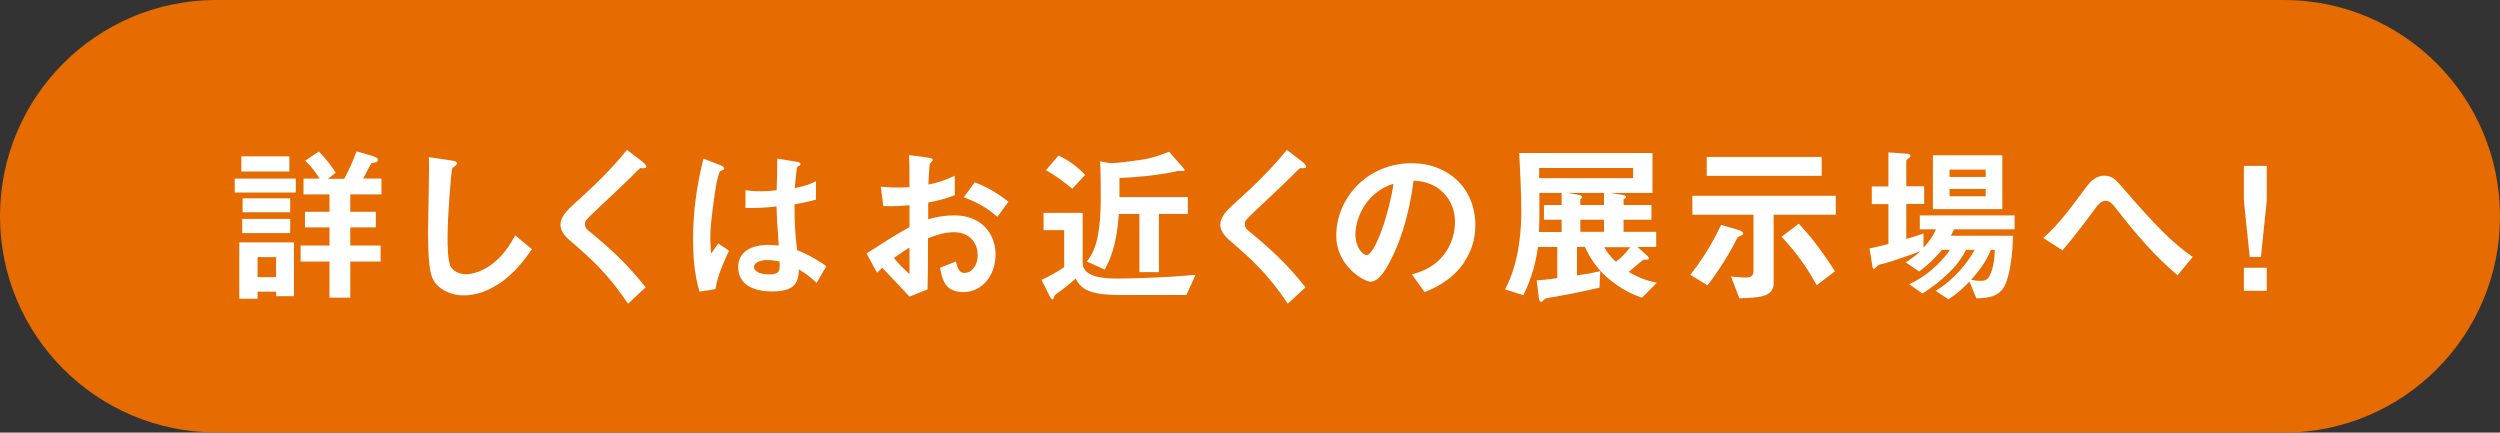 <?xml version="1.0" encoding="UTF-8"?><svg id="_レイヤー_2" xmlns="http://www.w3.org/2000/svg" viewBox="0 0 120.26 20.81"><rect x="0" y="0" width="120.26" height="20.81" fill="#333333" stroke="none"/><defs><style>.cls-1{fill:#e66b00;}.cls-1,.cls-2{stroke-width:0px;}.cls-2{fill:#fff;}</style></defs><g id="_レイヤー_1-2"><path class="cls-1" d="M109.86,20.81c5.75,0,10.4-4.66,10.4-10.4S115.61,0,109.86,0H10.4C4.66,0,0,4.66,0,10.4s4.66,10.4,10.4,10.4h99.46Z"/><path class="cls-2" d="M11.29,9.26v-.67h2.94v.67h-2.94ZM13.28,14.25v-.22h-.89v.34h-.88v-2.71h2.63v2.59h-.86ZM11.61,8.25v-.73h2.31v.73h-2.31ZM11.65,11.21v-.68h2.31v.68h-2.31ZM11.67,10.21v-.67h2.29v.67h-2.29ZM13.28,12.37h-.89v.96h.89v-.96ZM16.85,9.35v.84h1.23v.75h-1.23v.87h1.46v.77h-1.46v1.74h-1v-1.74h-1.39v-.77h1.39v-.87h-1.18v-.75h1.18v-.84h-1.25v-.76h.77c-.19-.31-.4-.59-.69-.86l.65-.44c.4.38.69.81.82,1.02l-.38.29h.79c.23-.43.39-.78.59-1.32l.79.23s.24.07.24.17c0,.07-.04.1-.07.11-.03.02-.22.05-.25.07-.03.02-.32.62-.39.73h.88v.76h-1.51Z"/><path class="cls-2" d="M23.95,13.68c-.69.45-1.29.53-1.64.53-.52,0-.94-.19-1.2-.42-.39-.34-.52-.76-.52-2.73,0-.5.07-2.94.04-3.5l1.09.16c.2.02.27.08.27.13,0,.07-.1.13-.23.24-.07.21-.23,2.39-.23,3.29,0,.38,0,1.18.16,1.46.02.02.2.35.72.35.46,0,1.56-.29,2.37-1.87l.81.67c-.34.47-.83,1.18-1.65,1.7Z"/><path class="cls-2" d="M30.88,8.08c-.1,0-.12.03-.34.25-.17.18-.97.95-1.82,1.74-.54.51-.58.55-.58.71,0,.12.05.21.14.29,1.06.87,1.86,1.59,2.78,2.75l-.85.79c-.97-1.45-1.78-2.17-2.84-3.08-.35-.3-.41-.58-.41-.72,0-.36.3-.67.57-.92,1.17-1.06,1.84-1.71,2.63-2.68l.76.58s.17.14.17.22c0,.07-.02.07-.21.09Z"/><path class="cls-2" d="M34.41,13.91l-.76.12c-.25-.82-.31-1.69-.31-2.55,0-1.3.18-2.59.5-3.85l.8.31s.2.08.2.16c0,.02,0,.04-.03.06-.02.02-.13.06-.16.07-.06.04-.16.46-.18.56-.07.37-.3,1.92-.3,2.55,0,.09,0,.53.04.86l.34-.49.52.35c-.18.39-.56,1.18-.65,1.84ZM39.29,13.61c-.3-.28-.52-.44-.86-.65-.02.63-.18,1.06-1.3,1.06-.24,0-1.62,0-1.62-1.18,0-.74.65-1.06,1.45-1.06.16,0,.34.02.5.03-.07-.98-.09-1.32-.11-1.88-.53.06-.98.09-1.49.07v-.85c.14.02.35.05.73.05.31,0,.53-.02.77-.05.02-.62.02-.71.03-1.52l.92.15c.17.02.2.07.2.12,0,.04-.07.08-.16.13-.05.21-.07.57-.12,1.02.23-.05.71-.15,1.02-.34v.89c-.34.11-.77.18-1.03.23,0,.89.02,1.28.12,2.2.32.13.67.27,1.41.77l-.47.81ZM36.92,12.51c-.39,0-.65.14-.65.33s.24.36.72.36c.54,0,.53-.19.51-.62-.12-.02-.34-.07-.58-.07Z"/><path class="cls-2" d="M41.69,12.19c1.35-.87,1.51-.96,2.06-1.26v-1.06c-.5.05-.8.06-1.26.04l-.12-.93c.23.02.43.04.81.04.21,0,.33,0,.57-.02,0-.93,0-1-.02-1.54l.91.12c.23.03.23.09.23.13,0,.03-.12.13-.14.16-.03.05-.06.86-.07,1.01.53-.12.81-.21,1.27-.43v.94c-.52.2-.9.28-1.28.35v.81c.23-.07.67-.19,1.26-.19,1.27,0,1.98.85,1.98,1.88s-.66,1.81-1.54,1.81-1.02-.57-1.13-1.17l.76-.3c.1.34.16.55.42.55.3,0,.63-.3.63-.87s-.39-1.09-1.14-1.09c-.49,0-.96.18-1.25.29,0,1.31,0,1.46-.02,2.46l-.87.35c-.35-.38-.56-.6-1.31-1.39-.12.11-.13.12-.25.24l-.5-.92ZM43.75,11.91c-.23.14-.4.25-.75.5.26.33.6.64.75.77v-1.27ZM47.98,10.43c-.37-.32-.8-.63-1.62-.94l.53-.72c.67.25,1.22.62,1.62.93l-.53.73Z"/><path class="cls-2" d="M57.08,14.19c-.95,0-2.74,0-3.35,0-1.55-.02-1.77-.41-1.99-.79-.18.17-.57.49-.76.62-.22.16-.25.17-.27.25-.04.12-.05.13-.07.13-.02,0-.07-.02-.12-.1l-.42-.84c.34-.15.8-.4,1.09-.61v-1.78h-.99v-.83h1.88v2.4c0,.58.7.76,1.63.76.48,0,2.2-.03,3.8-.18l-.44.97ZM51.58,9.08c-.33-.28-.85-.68-1.27-.89l.61-.71c.49.23.92.55,1.28.93l-.62.67ZM55.75,10.29v2.8h-.94v-2.8h-.99c-.1,1.55-.44,2.23-.68,2.68l-.86-.39c.27-.36.67-.9.67-3.04,0-.59,0-1.19-.03-1.78l.37.07c.07,0,.12.02.18.02.18,0,1.39-.13,1.82-.24.39-.09.64-.2.95-.31l.63.72s.12.12.12.18c0,0,0,.02-.02.02-.02.02-.2,0-.24,0-.07,0-.16.02-.27.05-.22.05-1.34.25-2.61.29,0,.44,0,.49,0,.92h3.29v.81h-1.38Z"/><path class="cls-2" d="M62.62,8.08c-.1,0-.12.03-.34.25-.17.18-.97.95-1.82,1.74-.54.51-.58.55-.58.71,0,.12.05.21.14.29,1.06.87,1.86,1.59,2.78,2.75l-.85.79c-.97-1.45-1.78-2.17-2.84-3.08-.35-.3-.41-.58-.41-.72,0-.36.3-.67.57-.92,1.17-1.06,1.84-1.71,2.63-2.68l.76.58s.17.14.17.22c0,.07-.02.07-.21.09Z"/><path class="cls-2" d="M70.45,12.6c-.62.91-1.47,1.27-1.92,1.45l-.61-.85c.37-.11.98-.28,1.48-.88.5-.59.59-1.27.59-1.64,0-.45-.13-1-.59-1.44-.52-.49-1.09-.53-1.4-.55-.26,1.96-.75,3.11-1.02,3.66-.25.51-.62,1.2-1.05,1.2-.3,0-1.65-.74-1.65-2.21,0-1.83,1.51-3.49,3.63-3.49,1.71,0,3.06,1.16,3.06,2.99,0,.72-.22,1.3-.53,1.75ZM66.02,9.43c-.58.56-.82,1.32-.82,1.83,0,.67.38,1.01.53,1.01.43,0,1.13-2.15,1.3-3.43-.24.08-.61.21-1,.59Z"/><path class="cls-2" d="M78.98,14.32c-.25-.09-.81-.29-1.41-.76-.83-.63-1.17-1.34-1.33-1.68h-.38v1.37c.39-.06.72-.11,1.12-.21l-.04.8c-1.09.25-1.88.39-2.39.48-.13.02-.18.02-.25.07-.02.02-.12.13-.15.13-.09,0-.12-.12-.13-.21l-.1-.83c.13,0,.26,0,.99-.1v-1.5h-.93c-.07.58-.25,1.4-.7,2.32l-.88-.28c.11-.21.3-.58.47-1.21.19-.7.31-1.54.31-2.53,0-.84-.05-1.9-.1-2.82h6.41v1.92h-2.05l.52.08c.12.02.26.04.26.12,0,.06-.07.08-.12.11v.27h1.34v.71h-1.34v.58h1.57v.73h-.9l.5.45s.05.06.05.09c0,.07-.05.07-.13.07-.12,0-.15.02-.2.05-.14.12-.35.28-.64.54.44.26.85.42,1.35.52l-.71.72ZM75.12,10.57h-.85v-.71h.85v-.58h-1.07v.94c0,.18,0,.54-.02.94h1.09v-.58ZM78.56,8.08h-4.52v.49h4.52v-.49ZM77.16,9.28h-1.79l.51.08s.23.03.23.12c0,.04-.05.07-.09.1v.28h1.14v-.58ZM77.16,10.57h-1.14v.58h1.14v-.58ZM77.17,11.89c.22.39.44.59.56.7.3-.22.5-.45.69-.7h-1.25Z"/><path class="cls-2" d="M83.78,11.32c-.16.07-.17.07-.2.11-.21.42-.65,1.25-1.44,2.3l-.83-.51c.85-1.08,1.27-1.96,1.48-2.4l.76.22c.24.07.3.12.3.2,0,.05-.04.07-.08.08ZM85.32,10.33v3.29c0,.67-.7.7-1.65.73l-.4-1.05c.22.02.5.05.72.05.21,0,.36-.05.36-.33v-2.69h-2.94v-.91h6.9v.91h-2.99ZM82.1,8.46v-.91h5.53v.91h-5.53ZM87.39,13.71c-.37-.65-.83-1.41-1.69-2.32l.83-.63c.55.6.97,1.1,1.74,2.29l-.88.67Z"/><path class="cls-2" d="M93.99,11.04c-.04.1-.1.21-.15.3h2.99c0,.84-.16,2.05-.45,2.5-.25.39-.65.5-1.31.51l-.33-.81c-.24.26-.53.54-1.01.86l-.62-.41c.9-.53,1.58-1.41,1.88-1.97h-.41c-.12.21-.36.65-.81,1.08-.39.39-.83.72-1.29,1.02l-.64-.45c1.09-.49,1.79-1.39,1.96-1.65h-.38c-.42.49-.75.78-1.1,1.04l-.65-.44c.23-.14.4-.26.72-.54-.56.21-1.46.52-1.7.58-.3.07-.34.08-.39.14-.09.1-.12.13-.16.13-.02,0-.05-.02-.06-.06l-.15-.92c.26-.05.62-.14.91-.21v-1.92h-.8v-.85h.8v-1.64l.95.07s.11.03.11.09-.04.09-.09.13c-.04.02-.11.07-.11.12v1.22h.86v.85h-.86v1.68c.29-.08.56-.16.83-.26v.68c.29-.31.44-.53.6-.88h-.78v-.67h4.56v.67h-2.94ZM92.98,10.06v-2.59h3.34v2.59h-3.34ZM95.52,8.16h-1.74v.35h1.74v-.35ZM95.52,9.09h-1.74v.35h1.74v-.35ZM95.77,12.02c-.15.35-.34.76-.95,1.44.24.05.41.05.44.05.21,0,.35-.05.44-.23.2-.39.24-.82.26-1.26h-.2Z"/><path class="cls-2" d="M104.76,13.25c-1.09-.91-2.02-2-2.89-3.12-.27-.34-.37-.47-.58-.47-.23,0-.4.23-.48.34-.27.37-1.16,1.56-1.6,2.04l-.92-.59c.75-.67,1.24-1.34,2.05-2.43.12-.16.41-.57.88-.57.39,0,.56.19.95.65,1.47,1.69,2.29,2.56,3.31,3.26l-.74.89Z"/><path class="cls-2" d="M109.04,7.98v1.67l-.28,2.71h-.54l-.28-2.71v-1.67h1.1ZM109.04,12.88v1.11h-1.1v-1.11h1.1Z"/></g></svg>